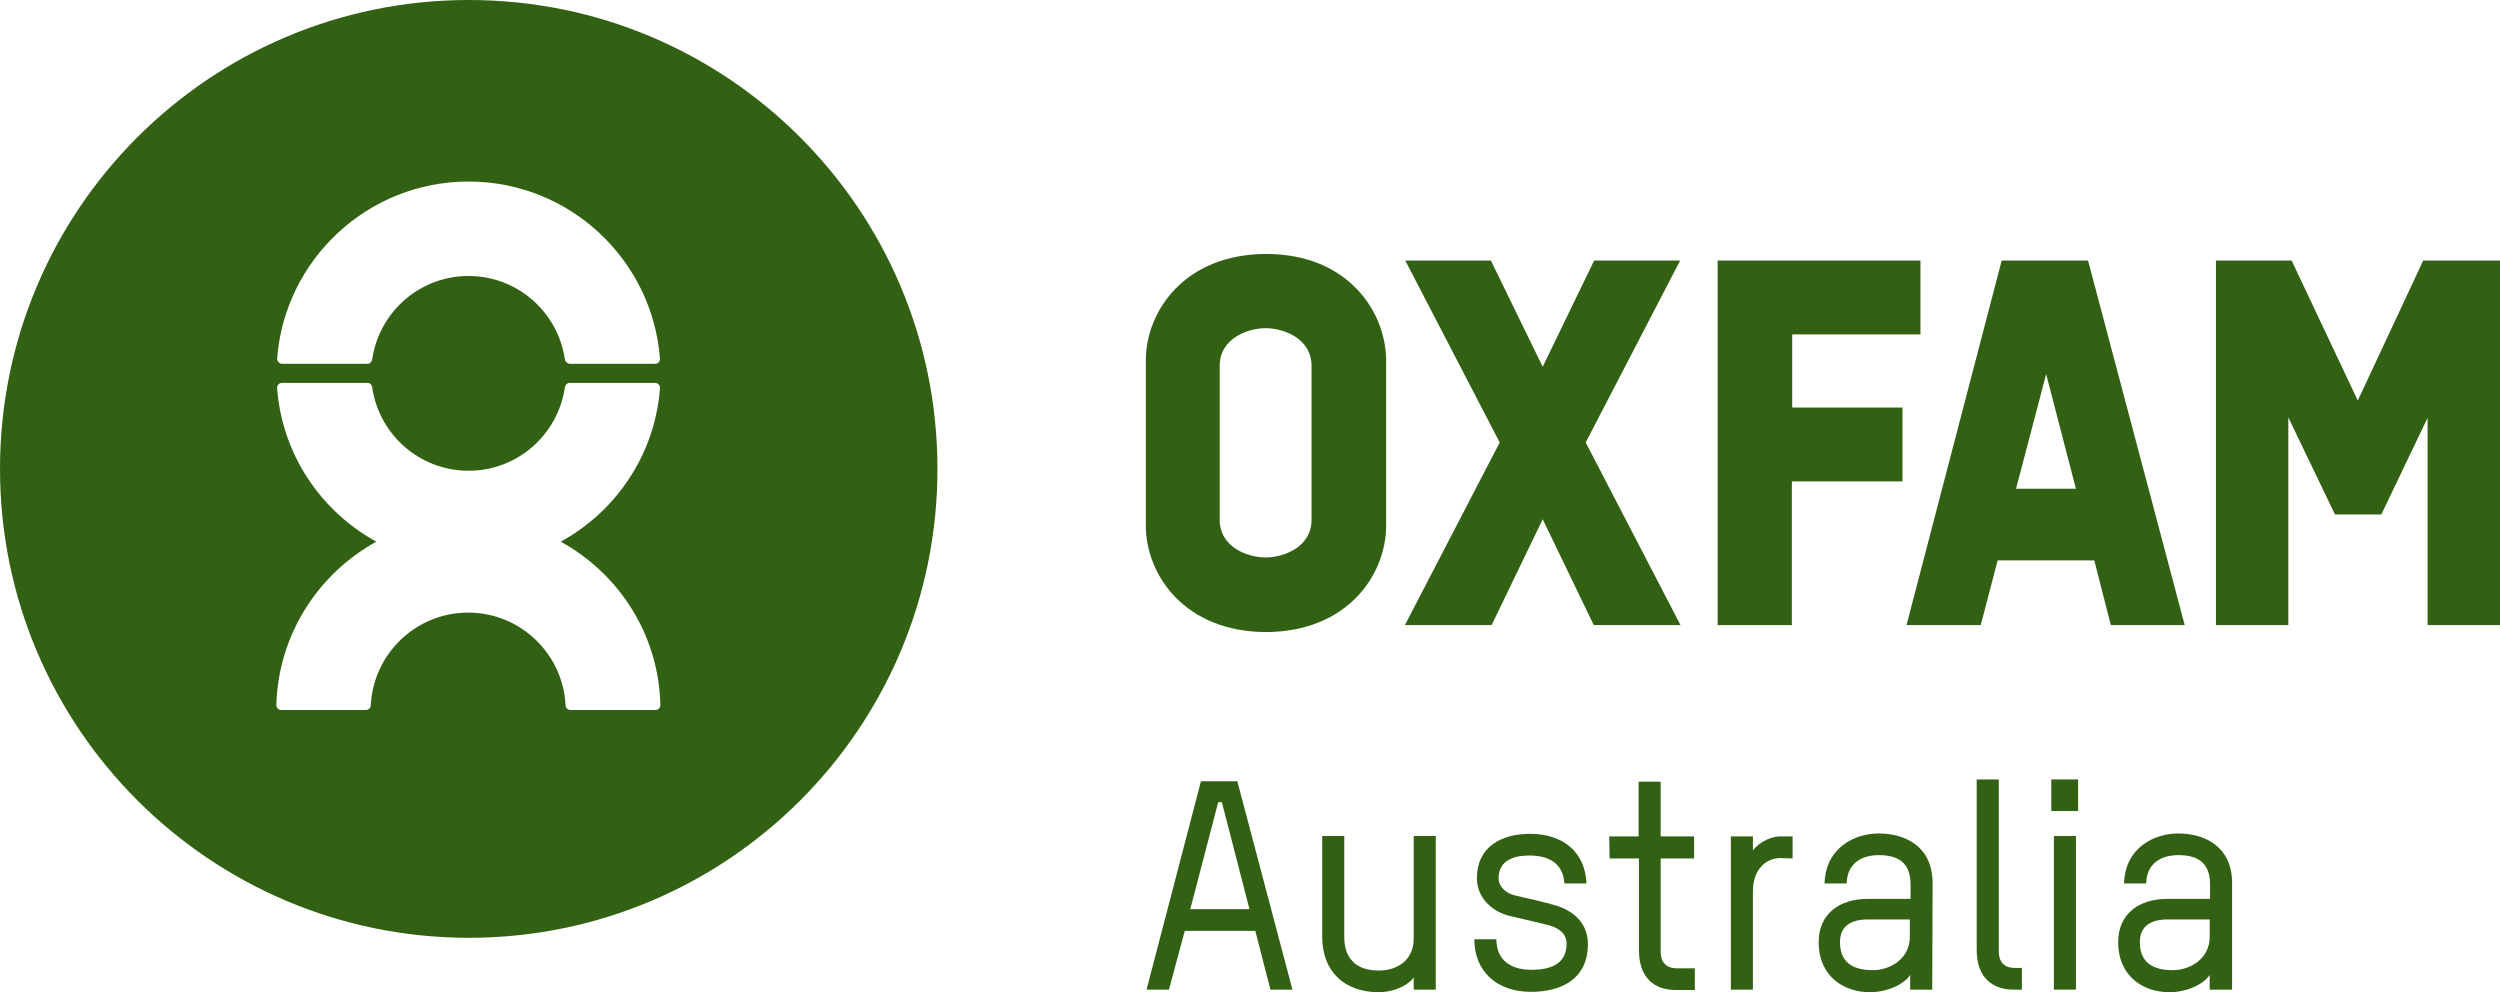 <?xml version="1.0" encoding="utf-8"?>
<!-- Generator: Adobe Illustrator 26.2.1, SVG Export Plug-In . SVG Version: 6.00 Build 0)  -->
<svg version="1.1" id="Layer_3" xmlns="http://www.w3.org/2000/svg" xmlns:xlink="http://www.w3.org/1999/xlink" x="0px" y="0px"
	 viewBox="0 0 680.3 270" style="enable-background:new 0 0 680.3 270;" xml:space="preserve">
<style type="text/css">
	.st0{fill:#336114;}
</style>
<g>
	<g>
		<g>
			<path class="st0" d="M345.7,269.3l-4.1-16h-19.2l-4.3,16H312l14.8-56.7h9.9l15,56.7H345.7z M332.5,218.3h-1l-7.6,29.1H340
				L332.5,218.3z"/>
			<path class="st0" d="M384.7,269.3V266c-1.9,2.5-5.9,4-9.5,4c-9.5,0-15.4-5.8-15.4-15v-27.5h6V255c0,4.1,1.7,9.1,9.4,9.1
				c5.6,0,9.5-3.3,9.5-8.7v-27.9h6v41.8L384.7,269.3L384.7,269.3z"/>
			<path class="st0" d="M416.6,269.9c-9,0-15.4-5.3-15.4-14.3h6c0,5.5,3.7,8.3,9.5,8.3c4.7,0,9.6-1.2,9.6-7.1c0-2.7-2-4.2-4.7-5
				c-3.1-0.8-7.6-1.8-10.6-2.5c-5.1-1.2-9.1-5.1-9.1-10.3c0-8.7,6.8-12.1,14.5-12.1c8.7,0,15,4.8,15.3,13.5h-6
				c-0.3-4.8-3.4-7.6-9.5-7.6c-4.1,0-8.4,1.2-8.4,6.2c0,2.2,1.9,4.1,4.6,4.7c3,0.7,7.6,1.7,11,2.7c4.9,1.5,8.7,4.9,8.7,10.5
				C432.1,266.4,424.9,269.9,416.6,269.9z"/>
			<path class="st0" d="M437.9,227.6h8v-14.9h6v14.9h9.1v6h-9.1v25.3c0,3.5,2.1,4.6,4.4,4.6h4.9v5.9H456c-5.6,0-10-3.1-10-10.8v-25
				h-8L437.9,227.6L437.9,227.6z"/>
			<path class="st0" d="M484.4,233.5c-3.2,0-7.4,2.4-7.4,9.2v26.6h-6v-41.7h6v3.8c2-2.5,5.1-3.8,7.5-3.8h3.3v6L484.4,233.5
				L484.4,233.5z"/>
			<path class="st0" d="M525.8,269.3h-6v-4c-1.8,2.7-6.4,4.7-11,4.7c-6.8,0-13.9-4.1-13.9-13.6c0-7.8,5.7-11.8,13.4-11.8h11.6v-4
				c0-6.1-3.7-7.9-8.6-7.9c-4.5,0-8.6,2-8.8,7.7h-6c0.3-9.9,8.4-13.6,14.7-13.6c7.2,0,14.7,3.5,14.7,13.5L525.8,269.3L525.8,269.3z
				 M519.7,250.2h-11.4c-4.5,0-7.6,1.7-7.6,6.2c0,6.2,4.5,7.6,8.9,7.6c5,0,10.1-3.3,10.1-9V250.2z"/>
			<path class="st0" d="M537.9,212.1h6v46.7c0,3.5,2,4.6,4.4,4.6h1.9v5.9h-2.3c-5.5,0-10-3.1-10-10.8L537.9,212.1L537.9,212.1z"/>
			<path class="st0" d="M558.2,220.7v-8.6h7.3v8.6H558.2z M558.9,269.3v-41.8h6v41.8H558.9z"/>
			<path class="st0" d="M607.3,269.3h-6v-4c-1.8,2.7-6.4,4.7-11,4.7c-6.8,0-13.9-4.1-13.9-13.6c0-7.8,5.7-11.8,13.4-11.8h11.6v-4
				c0-6.1-3.7-7.9-8.6-7.9c-4.5,0-8.6,2-8.8,7.7h-6c0.3-9.9,8.4-13.6,14.7-13.6c7.2,0,14.7,3.5,14.7,13.5v29H607.3z M601.3,250.2
				h-11.4c-4.5,0-7.6,1.7-7.6,6.2c0,6.2,4.5,7.6,8.9,7.6c5,0,10.1-3.3,10.1-9V250.2z"/>
		</g>
	</g>
	<path class="st0" d="M255.1,127.6c0,70.5-57.1,127.6-127.6,127.6C57.1,255.1,0,198,0,127.6C0,57.1,57.1,0,127.6,0
		C198,0,255.1,57.1,255.1,127.6z M76.8,99H100c0.7,0,1.2-0.6,1.3-1.3c1.9-12.8,12.9-22.6,26.2-22.6s24.3,9.8,26.2,22.6
		c0.1,0.7,0.7,1.3,1.4,1.3h23.2c0.7,0,1.3-0.6,1.3-1.3c-2-27-24.6-48.3-52.1-48.3S77.4,70.7,75.4,97.7C75.5,98.4,76,99,76.8,99z
		 M152.6,147.4c15.1-8.3,25.7-23.8,27-41.9c0-0.7-0.6-1.3-1.3-1.3H155c-0.7,0-1.2,0.6-1.3,1.3c-1.9,12.8-12.9,22.6-26.2,22.6
		s-24.3-9.8-26.2-22.6c-0.1-0.8-0.6-1.3-1.3-1.3H76.7c-0.7,0-1.3,0.6-1.3,1.3c1.3,18.1,11.9,33.6,27,41.9
		c-15.8,8.7-26.7,25.3-27.2,44.5c0,0.7,0.6,1.3,1.3,1.3h23.1c0.7,0,1.3-0.6,1.3-1.3c0.7-14,12.3-25.2,26.5-25.2s25.8,11.2,26.5,25.2
		c0,0.7,0.6,1.3,1.3,1.3h23.2c0.7,0,1.3-0.6,1.3-1.3C179.3,172.7,168.4,156.1,152.6,147.4z"/>
	<g>
		<path class="st0" d="M356.9,141.4c0,7.7-7.9,10.3-12.5,10.3s-12.5-2.6-12.5-10.3V99.6c0-7.7,7.9-10.3,12.5-10.3
			s12.5,2.6,12.5,10.3V141.4z M344.5,69.1c-22.3,0.1-32.7,15.7-32.7,29V143c0,13.3,10.4,28.9,32.7,29c22.3-0.1,32.7-15.7,32.7-29V98
			C377.1,84.8,366.8,69.1,344.5,69.1z"/>
		<polygon class="st0" points="487.6,170.1 487.6,131 517.7,131 517.7,110.9 487.7,110.9 487.7,91 522.6,91 522.6,70.9 467.4,70.9 
			467.4,170.1 		"/>
		<path class="st0" d="M556.8,101.8l8.1,31.2h-16.3L556.8,101.8z M574.4,170.1h20.1l-26.3-99.2h-23.5l-25.9,99.2H539l4.6-17.6h26.3
			L574.4,170.1z"/>
		<polygon class="st0" points="431.5,120.4 457.2,70.9 433.8,70.9 419.8,99.8 405.7,70.9 382.4,70.9 408.1,120.4 382.3,170.1 
			405.9,170.1 419.8,141.3 433.7,170.1 457.3,170.1 		"/>
		<polygon class="st0" points="659.4,70.9 641.6,109 623.6,70.9 603,70.9 603,170.1 622.7,170.1 622.7,113.6 635.4,140 648,140 
			660.6,113.7 660.6,170.1 680.3,170.1 680.3,70.9 		"/>
	</g>
</g>
</svg>
